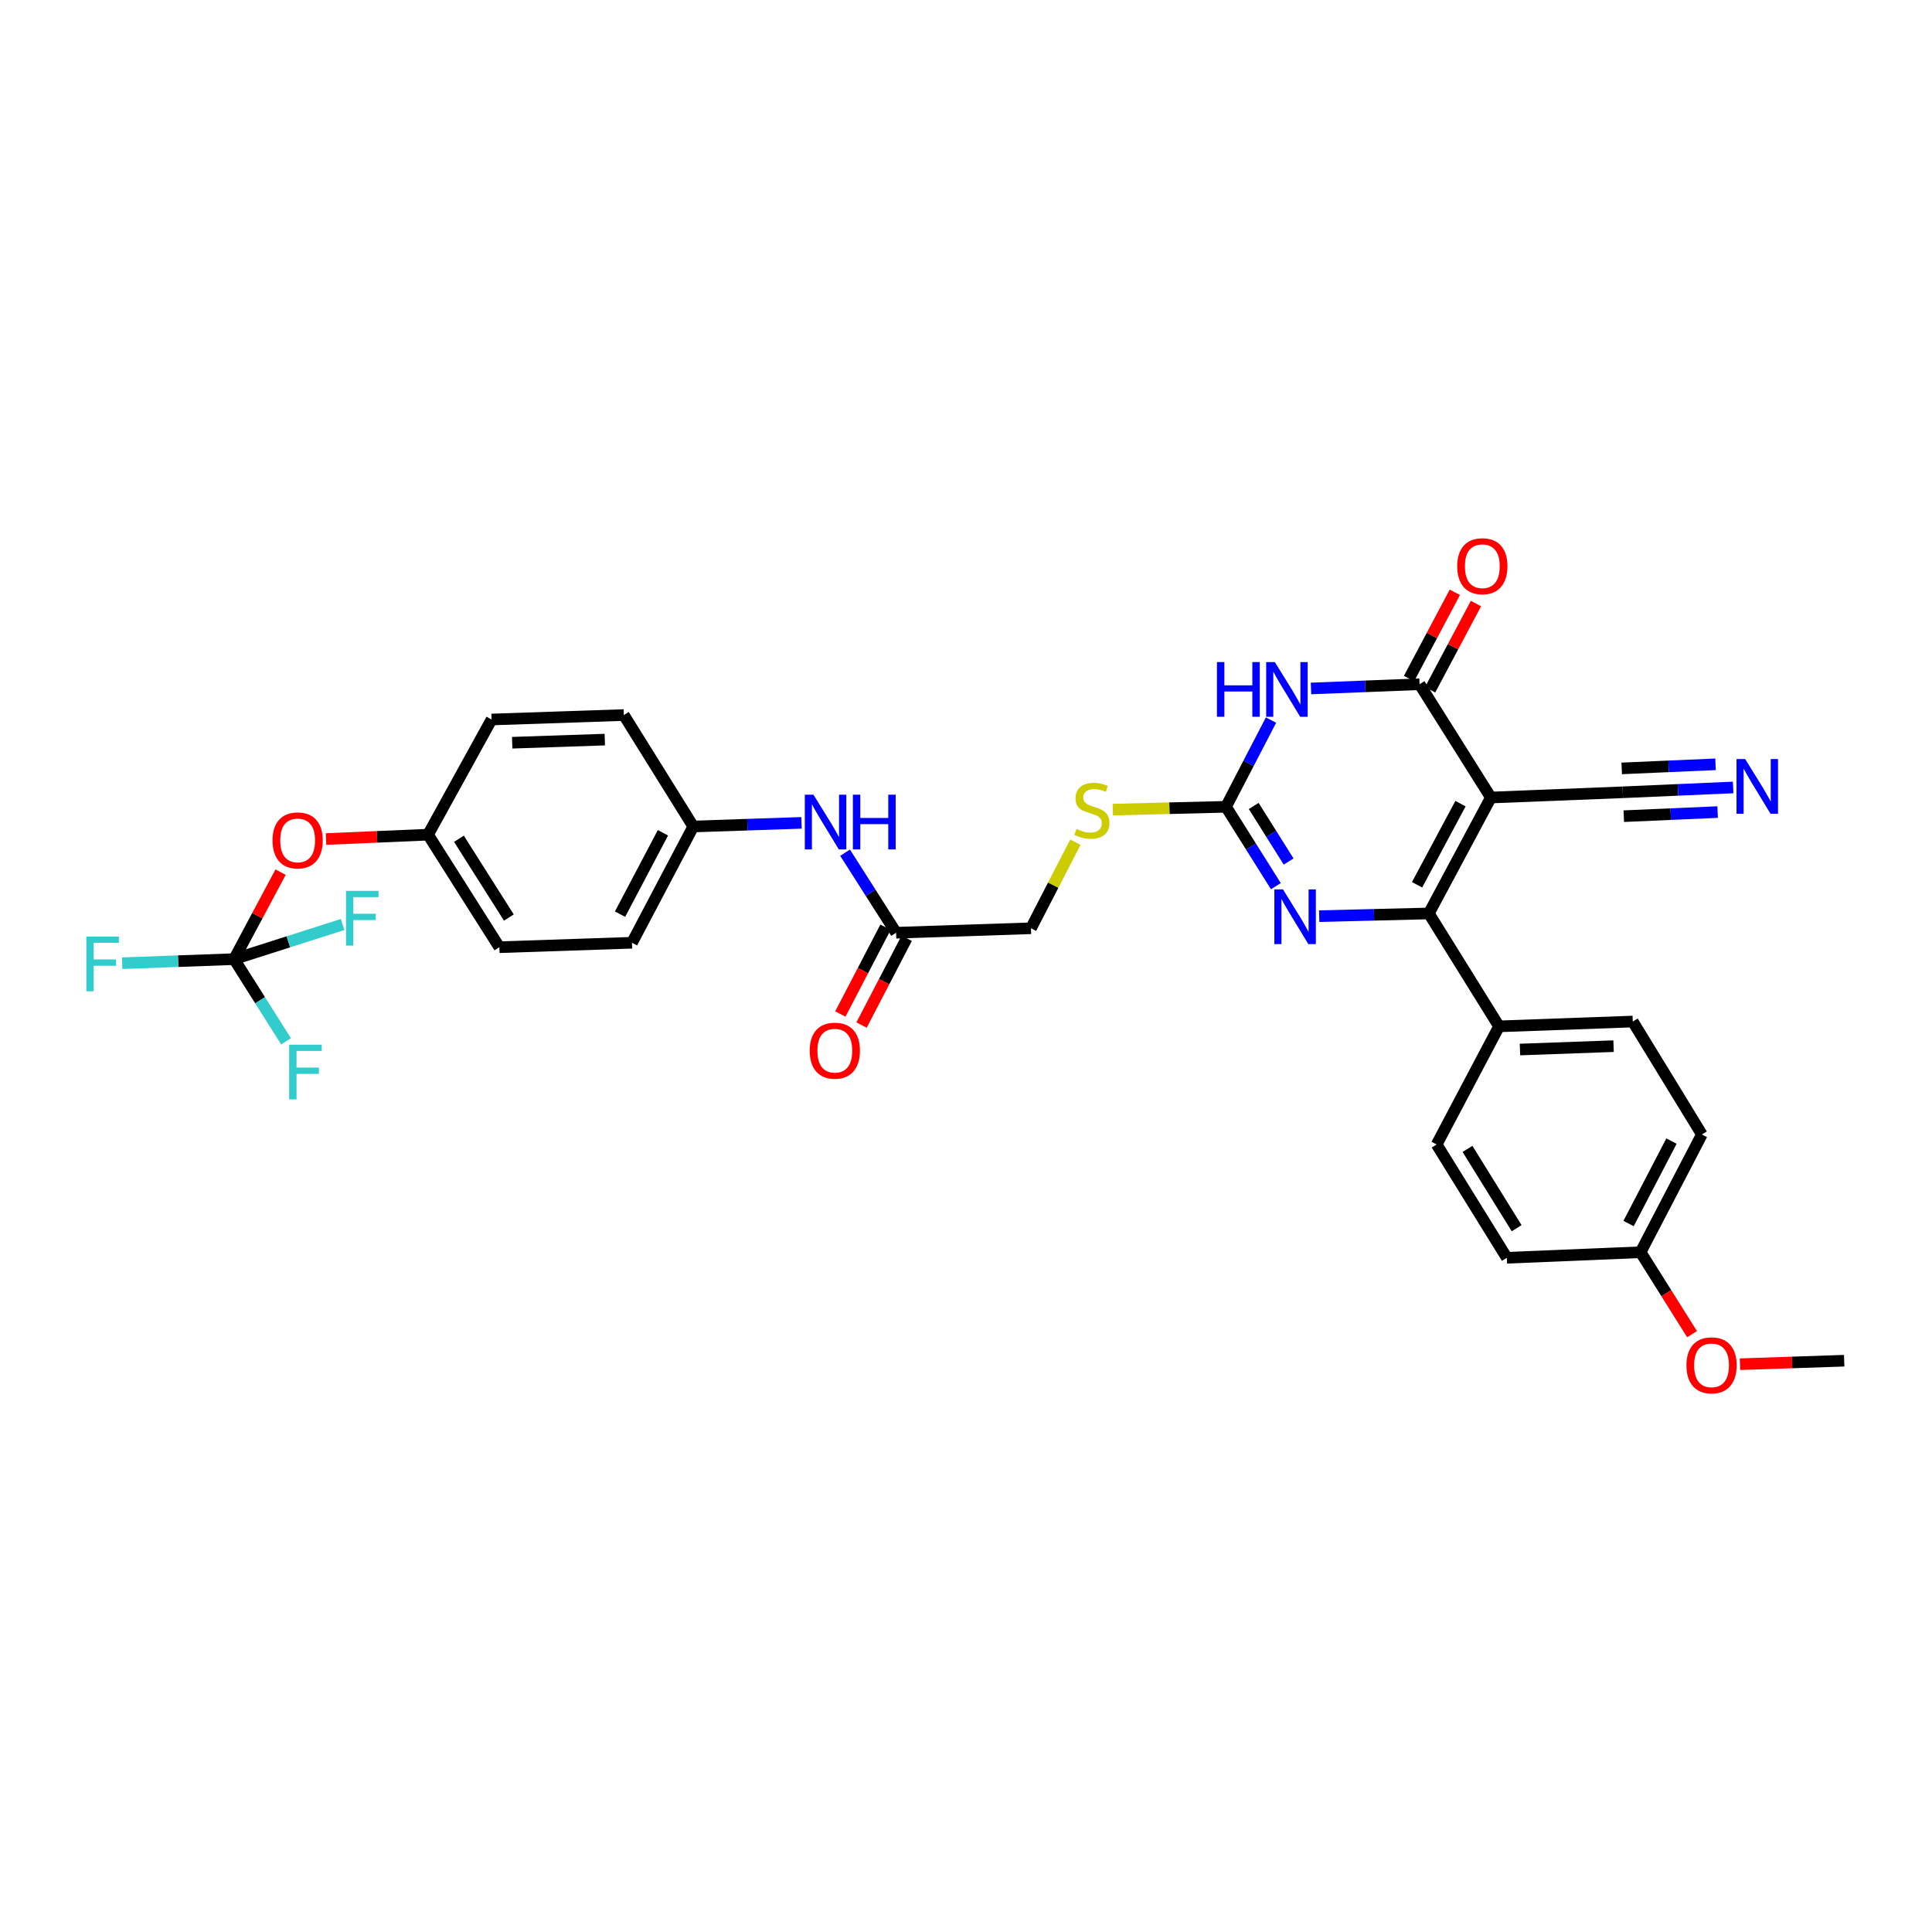 <?xml version='1.0' encoding='iso-8859-1'?>
<svg version='1.1' baseProfile='full'
              xmlns='http://www.w3.org/2000/svg'
                      xmlns:rdkit='http://www.rdkit.org/xml'
                      xmlns:xlink='http://www.w3.org/1999/xlink'
                  xml:space='preserve'
width='1000px' height='1000px' viewBox='0 0 1000 1000'>
<!-- END OF HEADER -->
<rect style='opacity:1.0;fill:#FFFFFF;stroke:none' width='1000' height='1000' x='0' y='0'> </rect>
<path class='bond-0' d='M 771.676,412.8 L 739.568,472.801' style='fill:none;fill-rule:evenodd;stroke:#000000;stroke-width:6px;stroke-linecap:butt;stroke-linejoin:miter;stroke-opacity:1' />
<path class='bond-0' d='M 755.948,415.961 L 733.473,457.962' style='fill:none;fill-rule:evenodd;stroke:#000000;stroke-width:6px;stroke-linecap:butt;stroke-linejoin:miter;stroke-opacity:1' />
<path class='bond-2' d='M 771.676,412.8 L 734.762,354.146' style='fill:none;fill-rule:evenodd;stroke:#000000;stroke-width:6px;stroke-linecap:butt;stroke-linejoin:miter;stroke-opacity:1' />
<path class='bond-6' d='M 771.676,412.8 L 839.934,410.091' style='fill:none;fill-rule:evenodd;stroke:#000000;stroke-width:6px;stroke-linecap:butt;stroke-linejoin:miter;stroke-opacity:1' />
<path class='bond-3' d='M 739.568,472.801 L 711.19,473.505' style='fill:none;fill-rule:evenodd;stroke:#000000;stroke-width:6px;stroke-linecap:butt;stroke-linejoin:miter;stroke-opacity:1' />
<path class='bond-3' d='M 711.19,473.505 L 682.812,474.21' style='fill:none;fill-rule:evenodd;stroke:#0000FF;stroke-width:6px;stroke-linecap:butt;stroke-linejoin:miter;stroke-opacity:1' />
<path class='bond-8' d='M 739.568,472.801 L 775.904,531.241' style='fill:none;fill-rule:evenodd;stroke:#000000;stroke-width:6px;stroke-linecap:butt;stroke-linejoin:miter;stroke-opacity:1' />
<path class='bond-1' d='M 678.57,356.352 L 706.666,355.249' style='fill:none;fill-rule:evenodd;stroke:#0000FF;stroke-width:6px;stroke-linecap:butt;stroke-linejoin:miter;stroke-opacity:1' />
<path class='bond-1' d='M 706.666,355.249 L 734.762,354.146' style='fill:none;fill-rule:evenodd;stroke:#000000;stroke-width:6px;stroke-linecap:butt;stroke-linejoin:miter;stroke-opacity:1' />
<path class='bond-4' d='M 657.874,372.713 L 646.224,395.156' style='fill:none;fill-rule:evenodd;stroke:#0000FF;stroke-width:6px;stroke-linecap:butt;stroke-linejoin:miter;stroke-opacity:1' />
<path class='bond-4' d='M 646.224,395.156 L 634.575,417.599' style='fill:none;fill-rule:evenodd;stroke:#000000;stroke-width:6px;stroke-linecap:butt;stroke-linejoin:miter;stroke-opacity:1' />
<path class='bond-11' d='M 740.227,357.05 L 752.092,334.717' style='fill:none;fill-rule:evenodd;stroke:#000000;stroke-width:6px;stroke-linecap:butt;stroke-linejoin:miter;stroke-opacity:1' />
<path class='bond-11' d='M 752.092,334.717 L 763.957,312.385' style='fill:none;fill-rule:evenodd;stroke:#FF0000;stroke-width:6px;stroke-linecap:butt;stroke-linejoin:miter;stroke-opacity:1' />
<path class='bond-11' d='M 729.298,351.243 L 741.163,328.911' style='fill:none;fill-rule:evenodd;stroke:#000000;stroke-width:6px;stroke-linecap:butt;stroke-linejoin:miter;stroke-opacity:1' />
<path class='bond-11' d='M 741.163,328.911 L 753.028,306.578' style='fill:none;fill-rule:evenodd;stroke:#FF0000;stroke-width:6px;stroke-linecap:butt;stroke-linejoin:miter;stroke-opacity:1' />
<path class='bond-32' d='M 660.387,458.679 L 647.481,438.139' style='fill:none;fill-rule:evenodd;stroke:#0000FF;stroke-width:6px;stroke-linecap:butt;stroke-linejoin:miter;stroke-opacity:1' />
<path class='bond-32' d='M 647.481,438.139 L 634.575,417.599' style='fill:none;fill-rule:evenodd;stroke:#000000;stroke-width:6px;stroke-linecap:butt;stroke-linejoin:miter;stroke-opacity:1' />
<path class='bond-32' d='M 666.994,445.933 L 657.96,431.555' style='fill:none;fill-rule:evenodd;stroke:#0000FF;stroke-width:6px;stroke-linecap:butt;stroke-linejoin:miter;stroke-opacity:1' />
<path class='bond-32' d='M 657.96,431.555 L 648.926,417.177' style='fill:none;fill-rule:evenodd;stroke:#000000;stroke-width:6px;stroke-linecap:butt;stroke-linejoin:miter;stroke-opacity:1' />
<path class='bond-10' d='M 634.575,417.599 L 605.28,418.33' style='fill:none;fill-rule:evenodd;stroke:#000000;stroke-width:6px;stroke-linecap:butt;stroke-linejoin:miter;stroke-opacity:1' />
<path class='bond-10' d='M 605.28,418.33 L 575.984,419.061' style='fill:none;fill-rule:evenodd;stroke:#CCCC00;stroke-width:6px;stroke-linecap:butt;stroke-linejoin:miter;stroke-opacity:1' />
<path class='bond-5' d='M 121.181,496.445 L 133.211,473.93' style='fill:none;fill-rule:evenodd;stroke:#000000;stroke-width:6px;stroke-linecap:butt;stroke-linejoin:miter;stroke-opacity:1' />
<path class='bond-5' d='M 133.211,473.93 L 145.241,451.415' style='fill:none;fill-rule:evenodd;stroke:#FF0000;stroke-width:6px;stroke-linecap:butt;stroke-linejoin:miter;stroke-opacity:1' />
<path class='bond-17' d='M 121.181,496.445 L 134.623,517.721' style='fill:none;fill-rule:evenodd;stroke:#000000;stroke-width:6px;stroke-linecap:butt;stroke-linejoin:miter;stroke-opacity:1' />
<path class='bond-17' d='M 134.623,517.721 L 148.064,538.997' style='fill:none;fill-rule:evenodd;stroke:#33CCCC;stroke-width:6px;stroke-linecap:butt;stroke-linejoin:miter;stroke-opacity:1' />
<path class='bond-18' d='M 121.181,496.445 L 92.206,497.501' style='fill:none;fill-rule:evenodd;stroke:#000000;stroke-width:6px;stroke-linecap:butt;stroke-linejoin:miter;stroke-opacity:1' />
<path class='bond-18' d='M 92.206,497.501 L 63.231,498.558' style='fill:none;fill-rule:evenodd;stroke:#33CCCC;stroke-width:6px;stroke-linecap:butt;stroke-linejoin:miter;stroke-opacity:1' />
<path class='bond-19' d='M 121.181,496.445 L 149.264,487.482' style='fill:none;fill-rule:evenodd;stroke:#000000;stroke-width:6px;stroke-linecap:butt;stroke-linejoin:miter;stroke-opacity:1' />
<path class='bond-19' d='M 149.264,487.482 L 177.347,478.519' style='fill:none;fill-rule:evenodd;stroke:#33CCCC;stroke-width:6px;stroke-linecap:butt;stroke-linejoin:miter;stroke-opacity:1' />
<path class='bond-7' d='M 839.934,410.091 L 868.503,408.838' style='fill:none;fill-rule:evenodd;stroke:#000000;stroke-width:6px;stroke-linecap:butt;stroke-linejoin:miter;stroke-opacity:1' />
<path class='bond-7' d='M 868.503,408.838 L 897.071,407.586' style='fill:none;fill-rule:evenodd;stroke:#0000FF;stroke-width:6px;stroke-linecap:butt;stroke-linejoin:miter;stroke-opacity:1' />
<path class='bond-7' d='M 840.476,422.455 L 864.759,421.39' style='fill:none;fill-rule:evenodd;stroke:#000000;stroke-width:6px;stroke-linecap:butt;stroke-linejoin:miter;stroke-opacity:1' />
<path class='bond-7' d='M 864.759,421.39 L 889.043,420.325' style='fill:none;fill-rule:evenodd;stroke:#0000FF;stroke-width:6px;stroke-linecap:butt;stroke-linejoin:miter;stroke-opacity:1' />
<path class='bond-7' d='M 839.392,397.727 L 863.675,396.662' style='fill:none;fill-rule:evenodd;stroke:#000000;stroke-width:6px;stroke-linecap:butt;stroke-linejoin:miter;stroke-opacity:1' />
<path class='bond-7' d='M 863.675,396.662 L 887.958,395.598' style='fill:none;fill-rule:evenodd;stroke:#0000FF;stroke-width:6px;stroke-linecap:butt;stroke-linejoin:miter;stroke-opacity:1' />
<path class='bond-15' d='M 775.904,531.241 L 845.118,528.745' style='fill:none;fill-rule:evenodd;stroke:#000000;stroke-width:6px;stroke-linecap:butt;stroke-linejoin:miter;stroke-opacity:1' />
<path class='bond-15' d='M 786.732,543.234 L 835.182,541.487' style='fill:none;fill-rule:evenodd;stroke:#000000;stroke-width:6px;stroke-linecap:butt;stroke-linejoin:miter;stroke-opacity:1' />
<path class='bond-16' d='M 775.904,531.241 L 743.611,592.383' style='fill:none;fill-rule:evenodd;stroke:#000000;stroke-width:6px;stroke-linecap:butt;stroke-linejoin:miter;stroke-opacity:1' />
<path class='bond-9' d='M 463.826,482.784 L 533.632,480.473' style='fill:none;fill-rule:evenodd;stroke:#000000;stroke-width:6px;stroke-linecap:butt;stroke-linejoin:miter;stroke-opacity:1' />
<path class='bond-12' d='M 463.826,482.784 L 450.62,462.067' style='fill:none;fill-rule:evenodd;stroke:#000000;stroke-width:6px;stroke-linecap:butt;stroke-linejoin:miter;stroke-opacity:1' />
<path class='bond-12' d='M 450.62,462.067 L 437.414,441.35' style='fill:none;fill-rule:evenodd;stroke:#0000FF;stroke-width:6px;stroke-linecap:butt;stroke-linejoin:miter;stroke-opacity:1' />
<path class='bond-14' d='M 458.337,479.927 L 446.649,502.39' style='fill:none;fill-rule:evenodd;stroke:#000000;stroke-width:6px;stroke-linecap:butt;stroke-linejoin:miter;stroke-opacity:1' />
<path class='bond-14' d='M 446.649,502.39 L 434.96,524.853' style='fill:none;fill-rule:evenodd;stroke:#FF0000;stroke-width:6px;stroke-linecap:butt;stroke-linejoin:miter;stroke-opacity:1' />
<path class='bond-14' d='M 469.316,485.64 L 457.627,508.103' style='fill:none;fill-rule:evenodd;stroke:#000000;stroke-width:6px;stroke-linecap:butt;stroke-linejoin:miter;stroke-opacity:1' />
<path class='bond-14' d='M 457.627,508.103 L 445.938,530.565' style='fill:none;fill-rule:evenodd;stroke:#FF0000;stroke-width:6px;stroke-linecap:butt;stroke-linejoin:miter;stroke-opacity:1' />
<path class='bond-20' d='M 556.606,435.931 L 545.119,458.202' style='fill:none;fill-rule:evenodd;stroke:#CCCC00;stroke-width:6px;stroke-linecap:butt;stroke-linejoin:miter;stroke-opacity:1' />
<path class='bond-20' d='M 545.119,458.202 L 533.632,480.473' style='fill:none;fill-rule:evenodd;stroke:#000000;stroke-width:6px;stroke-linecap:butt;stroke-linejoin:miter;stroke-opacity:1' />
<path class='bond-21' d='M 414.852,425.91 L 386.846,426.853' style='fill:none;fill-rule:evenodd;stroke:#0000FF;stroke-width:6px;stroke-linecap:butt;stroke-linejoin:miter;stroke-opacity:1' />
<path class='bond-21' d='M 386.846,426.853 L 358.84,427.795' style='fill:none;fill-rule:evenodd;stroke:#000000;stroke-width:6px;stroke-linecap:butt;stroke-linejoin:miter;stroke-opacity:1' />
<path class='bond-13' d='M 168.748,434.282 L 195.151,433.153' style='fill:none;fill-rule:evenodd;stroke:#FF0000;stroke-width:6px;stroke-linecap:butt;stroke-linejoin:miter;stroke-opacity:1' />
<path class='bond-13' d='M 195.151,433.153 L 221.554,432.023' style='fill:none;fill-rule:evenodd;stroke:#000000;stroke-width:6px;stroke-linecap:butt;stroke-linejoin:miter;stroke-opacity:1' />
<path class='bond-25' d='M 845.118,528.745 L 880.89,587.199' style='fill:none;fill-rule:evenodd;stroke:#000000;stroke-width:6px;stroke-linecap:butt;stroke-linejoin:miter;stroke-opacity:1' />
<path class='bond-24' d='M 743.611,592.383 L 779.933,651.03' style='fill:none;fill-rule:evenodd;stroke:#000000;stroke-width:6px;stroke-linecap:butt;stroke-linejoin:miter;stroke-opacity:1' />
<path class='bond-24' d='M 759.58,594.664 L 785.006,635.716' style='fill:none;fill-rule:evenodd;stroke:#000000;stroke-width:6px;stroke-linecap:butt;stroke-linejoin:miter;stroke-opacity:1' />
<path class='bond-26' d='M 358.84,427.795 L 322.896,370.104' style='fill:none;fill-rule:evenodd;stroke:#000000;stroke-width:6px;stroke-linecap:butt;stroke-linejoin:miter;stroke-opacity:1' />
<path class='bond-27' d='M 358.84,427.795 L 327.118,487.968' style='fill:none;fill-rule:evenodd;stroke:#000000;stroke-width:6px;stroke-linecap:butt;stroke-linejoin:miter;stroke-opacity:1' />
<path class='bond-27' d='M 343.134,431.049 L 320.929,473.17' style='fill:none;fill-rule:evenodd;stroke:#000000;stroke-width:6px;stroke-linecap:butt;stroke-linejoin:miter;stroke-opacity:1' />
<path class='bond-22' d='M 221.554,432.023 L 258.467,490.278' style='fill:none;fill-rule:evenodd;stroke:#000000;stroke-width:6px;stroke-linecap:butt;stroke-linejoin:miter;stroke-opacity:1' />
<path class='bond-22' d='M 237.545,434.137 L 263.384,474.915' style='fill:none;fill-rule:evenodd;stroke:#000000;stroke-width:6px;stroke-linecap:butt;stroke-linejoin:miter;stroke-opacity:1' />
<path class='bond-34' d='M 221.554,432.023 L 254.425,372.414' style='fill:none;fill-rule:evenodd;stroke:#000000;stroke-width:6px;stroke-linecap:butt;stroke-linejoin:miter;stroke-opacity:1' />
<path class='bond-23' d='M 849.161,648.156 L 779.933,651.03' style='fill:none;fill-rule:evenodd;stroke:#000000;stroke-width:6px;stroke-linecap:butt;stroke-linejoin:miter;stroke-opacity:1' />
<path class='bond-30' d='M 849.161,648.156 L 862.486,669.36' style='fill:none;fill-rule:evenodd;stroke:#000000;stroke-width:6px;stroke-linecap:butt;stroke-linejoin:miter;stroke-opacity:1' />
<path class='bond-30' d='M 862.486,669.36 L 875.811,690.564' style='fill:none;fill-rule:evenodd;stroke:#FF0000;stroke-width:6px;stroke-linecap:butt;stroke-linejoin:miter;stroke-opacity:1' />
<path class='bond-33' d='M 849.161,648.156 L 880.89,587.199' style='fill:none;fill-rule:evenodd;stroke:#000000;stroke-width:6px;stroke-linecap:butt;stroke-linejoin:miter;stroke-opacity:1' />
<path class='bond-33' d='M 842.943,633.298 L 865.153,590.628' style='fill:none;fill-rule:evenodd;stroke:#000000;stroke-width:6px;stroke-linecap:butt;stroke-linejoin:miter;stroke-opacity:1' />
<path class='bond-29' d='M 322.896,370.104 L 254.425,372.414' style='fill:none;fill-rule:evenodd;stroke:#000000;stroke-width:6px;stroke-linecap:butt;stroke-linejoin:miter;stroke-opacity:1' />
<path class='bond-29' d='M 313.043,382.819 L 265.113,384.436' style='fill:none;fill-rule:evenodd;stroke:#000000;stroke-width:6px;stroke-linecap:butt;stroke-linejoin:miter;stroke-opacity:1' />
<path class='bond-28' d='M 327.118,487.968 L 258.467,490.278' style='fill:none;fill-rule:evenodd;stroke:#000000;stroke-width:6px;stroke-linecap:butt;stroke-linejoin:miter;stroke-opacity:1' />
<path class='bond-31' d='M 900.613,706.114 L 927.579,705.207' style='fill:none;fill-rule:evenodd;stroke:#FF0000;stroke-width:6px;stroke-linecap:butt;stroke-linejoin:miter;stroke-opacity:1' />
<path class='bond-31' d='M 927.579,705.207 L 954.545,704.3' style='fill:none;fill-rule:evenodd;stroke:#000000;stroke-width:6px;stroke-linecap:butt;stroke-linejoin:miter;stroke-opacity:1' />
<path  class='atom-2' d='M 629.892 342.681
L 633.732 342.681
L 633.732 354.721
L 648.212 354.721
L 648.212 342.681
L 652.052 342.681
L 652.052 371.001
L 648.212 371.001
L 648.212 357.921
L 633.732 357.921
L 633.732 371.001
L 629.892 371.001
L 629.892 342.681
' fill='#0000FF'/>
<path  class='atom-2' d='M 659.852 342.681
L 669.132 357.681
Q 670.052 359.161, 671.532 361.841
Q 673.012 364.521, 673.092 364.681
L 673.092 342.681
L 676.852 342.681
L 676.852 371.001
L 672.972 371.001
L 663.012 354.601
Q 661.852 352.681, 660.612 350.481
Q 659.412 348.281, 659.052 347.601
L 659.052 371.001
L 655.372 371.001
L 655.372 342.681
L 659.852 342.681
' fill='#0000FF'/>
<path  class='atom-4' d='M 664.08 460.359
L 673.36 475.359
Q 674.28 476.839, 675.76 479.519
Q 677.24 482.199, 677.32 482.359
L 677.32 460.359
L 681.08 460.359
L 681.08 488.679
L 677.2 488.679
L 667.24 472.279
Q 666.08 470.359, 664.84 468.159
Q 663.64 465.959, 663.28 465.279
L 663.28 488.679
L 659.6 488.679
L 659.6 460.359
L 664.08 460.359
' fill='#0000FF'/>
<path  class='atom-8' d='M 903.293 392.878
L 912.573 407.878
Q 913.493 409.358, 914.973 412.038
Q 916.453 414.718, 916.533 414.878
L 916.533 392.878
L 920.293 392.878
L 920.293 421.198
L 916.413 421.198
L 906.453 404.798
Q 905.293 402.878, 904.053 400.678
Q 902.853 398.478, 902.493 397.798
L 902.493 421.198
L 898.813 421.198
L 898.813 392.878
L 903.293 392.878
' fill='#0000FF'/>
<path  class='atom-11' d='M 557.169 429.051
Q 557.489 429.171, 558.809 429.731
Q 560.129 430.291, 561.569 430.651
Q 563.049 430.971, 564.489 430.971
Q 567.169 430.971, 568.729 429.691
Q 570.289 428.371, 570.289 426.091
Q 570.289 424.531, 569.489 423.571
Q 568.729 422.611, 567.529 422.091
Q 566.329 421.571, 564.329 420.971
Q 561.809 420.211, 560.289 419.491
Q 558.809 418.771, 557.729 417.251
Q 556.689 415.731, 556.689 413.171
Q 556.689 409.611, 559.089 407.411
Q 561.529 405.211, 566.329 405.211
Q 569.609 405.211, 573.329 406.771
L 572.409 409.851
Q 569.009 408.451, 566.449 408.451
Q 563.689 408.451, 562.169 409.611
Q 560.649 410.731, 560.689 412.691
Q 560.689 414.211, 561.449 415.131
Q 562.249 416.051, 563.369 416.571
Q 564.529 417.091, 566.449 417.691
Q 569.009 418.491, 570.529 419.291
Q 572.049 420.091, 573.129 421.731
Q 574.249 423.331, 574.249 426.091
Q 574.249 430.011, 571.609 432.131
Q 569.009 434.211, 564.649 434.211
Q 562.129 434.211, 560.209 433.651
Q 558.329 433.131, 556.089 432.211
L 557.169 429.051
' fill='#CCCC00'/>
<path  class='atom-12' d='M 754.255 293.07
Q 754.255 286.27, 757.615 282.47
Q 760.975 278.67, 767.255 278.67
Q 773.535 278.67, 776.895 282.47
Q 780.255 286.27, 780.255 293.07
Q 780.255 299.95, 776.855 303.87
Q 773.455 307.75, 767.255 307.75
Q 761.015 307.75, 757.615 303.87
Q 754.255 299.99, 754.255 293.07
M 767.255 304.55
Q 771.575 304.55, 773.895 301.67
Q 776.255 298.75, 776.255 293.07
Q 776.255 287.51, 773.895 284.71
Q 771.575 281.87, 767.255 281.87
Q 762.935 281.87, 760.575 284.67
Q 758.255 287.47, 758.255 293.07
Q 758.255 298.79, 760.575 301.67
Q 762.935 304.55, 767.255 304.55
' fill='#FF0000'/>
<path  class='atom-13' d='M 421.045 411.332
L 430.325 426.332
Q 431.245 427.812, 432.725 430.492
Q 434.205 433.172, 434.285 433.332
L 434.285 411.332
L 438.045 411.332
L 438.045 439.652
L 434.165 439.652
L 424.205 423.252
Q 423.045 421.332, 421.805 419.132
Q 420.605 416.932, 420.245 416.252
L 420.245 439.652
L 416.565 439.652
L 416.565 411.332
L 421.045 411.332
' fill='#0000FF'/>
<path  class='atom-13' d='M 441.445 411.332
L 445.285 411.332
L 445.285 423.372
L 459.765 423.372
L 459.765 411.332
L 463.605 411.332
L 463.605 439.652
L 459.765 439.652
L 459.765 426.572
L 445.285 426.572
L 445.285 439.652
L 441.445 439.652
L 441.445 411.332
' fill='#0000FF'/>
<path  class='atom-14' d='M 141.059 434.991
Q 141.059 428.191, 144.419 424.391
Q 147.779 420.591, 154.059 420.591
Q 160.339 420.591, 163.699 424.391
Q 167.059 428.191, 167.059 434.991
Q 167.059 441.871, 163.659 445.791
Q 160.259 449.671, 154.059 449.671
Q 147.819 449.671, 144.419 445.791
Q 141.059 441.911, 141.059 434.991
M 154.059 446.471
Q 158.379 446.471, 160.699 443.591
Q 163.059 440.671, 163.059 434.991
Q 163.059 429.431, 160.699 426.631
Q 158.379 423.791, 154.059 423.791
Q 149.739 423.791, 147.379 426.591
Q 145.059 429.391, 145.059 434.991
Q 145.059 440.711, 147.379 443.591
Q 149.739 446.471, 154.059 446.471
' fill='#FF0000'/>
<path  class='atom-15' d='M 419.104 543.827
Q 419.104 537.027, 422.464 533.227
Q 425.824 529.427, 432.104 529.427
Q 438.384 529.427, 441.744 533.227
Q 445.104 537.027, 445.104 543.827
Q 445.104 550.707, 441.704 554.627
Q 438.304 558.507, 432.104 558.507
Q 425.864 558.507, 422.464 554.627
Q 419.104 550.747, 419.104 543.827
M 432.104 555.307
Q 436.424 555.307, 438.744 552.427
Q 441.104 549.507, 441.104 543.827
Q 441.104 538.267, 438.744 535.467
Q 436.424 532.627, 432.104 532.627
Q 427.784 532.627, 425.424 535.427
Q 423.104 538.227, 423.104 543.827
Q 423.104 549.547, 425.424 552.427
Q 427.784 555.307, 432.104 555.307
' fill='#FF0000'/>
<path  class='atom-18' d='M 149.682 540.725
L 166.522 540.725
L 166.522 543.965
L 153.482 543.965
L 153.482 552.565
L 165.082 552.565
L 165.082 555.845
L 153.482 555.845
L 153.482 569.045
L 149.682 569.045
L 149.682 540.725
' fill='#33CCCC'/>
<path  class='atom-19' d='M 44.689 484.767
L 61.529 484.767
L 61.529 488.007
L 48.489 488.007
L 48.489 496.607
L 60.089 496.607
L 60.089 499.887
L 48.489 499.887
L 48.489 513.087
L 44.689 513.087
L 44.689 484.767
' fill='#33CCCC'/>
<path  class='atom-20' d='M 179.087 461.116
L 195.927 461.116
L 195.927 464.356
L 182.887 464.356
L 182.887 472.956
L 194.487 472.956
L 194.487 476.236
L 182.887 476.236
L 182.887 489.436
L 179.087 489.436
L 179.087 461.116
' fill='#33CCCC'/>
<path  class='atom-31' d='M 872.895 706.69
Q 872.895 699.89, 876.255 696.09
Q 879.615 692.29, 885.895 692.29
Q 892.175 692.29, 895.535 696.09
Q 898.895 699.89, 898.895 706.69
Q 898.895 713.57, 895.495 717.49
Q 892.095 721.37, 885.895 721.37
Q 879.655 721.37, 876.255 717.49
Q 872.895 713.61, 872.895 706.69
M 885.895 718.17
Q 890.215 718.17, 892.535 715.29
Q 894.895 712.37, 894.895 706.69
Q 894.895 701.13, 892.535 698.33
Q 890.215 695.49, 885.895 695.49
Q 881.575 695.49, 879.215 698.29
Q 876.895 701.09, 876.895 706.69
Q 876.895 712.41, 879.215 715.29
Q 881.575 718.17, 885.895 718.17
' fill='#FF0000'/>
</svg>
